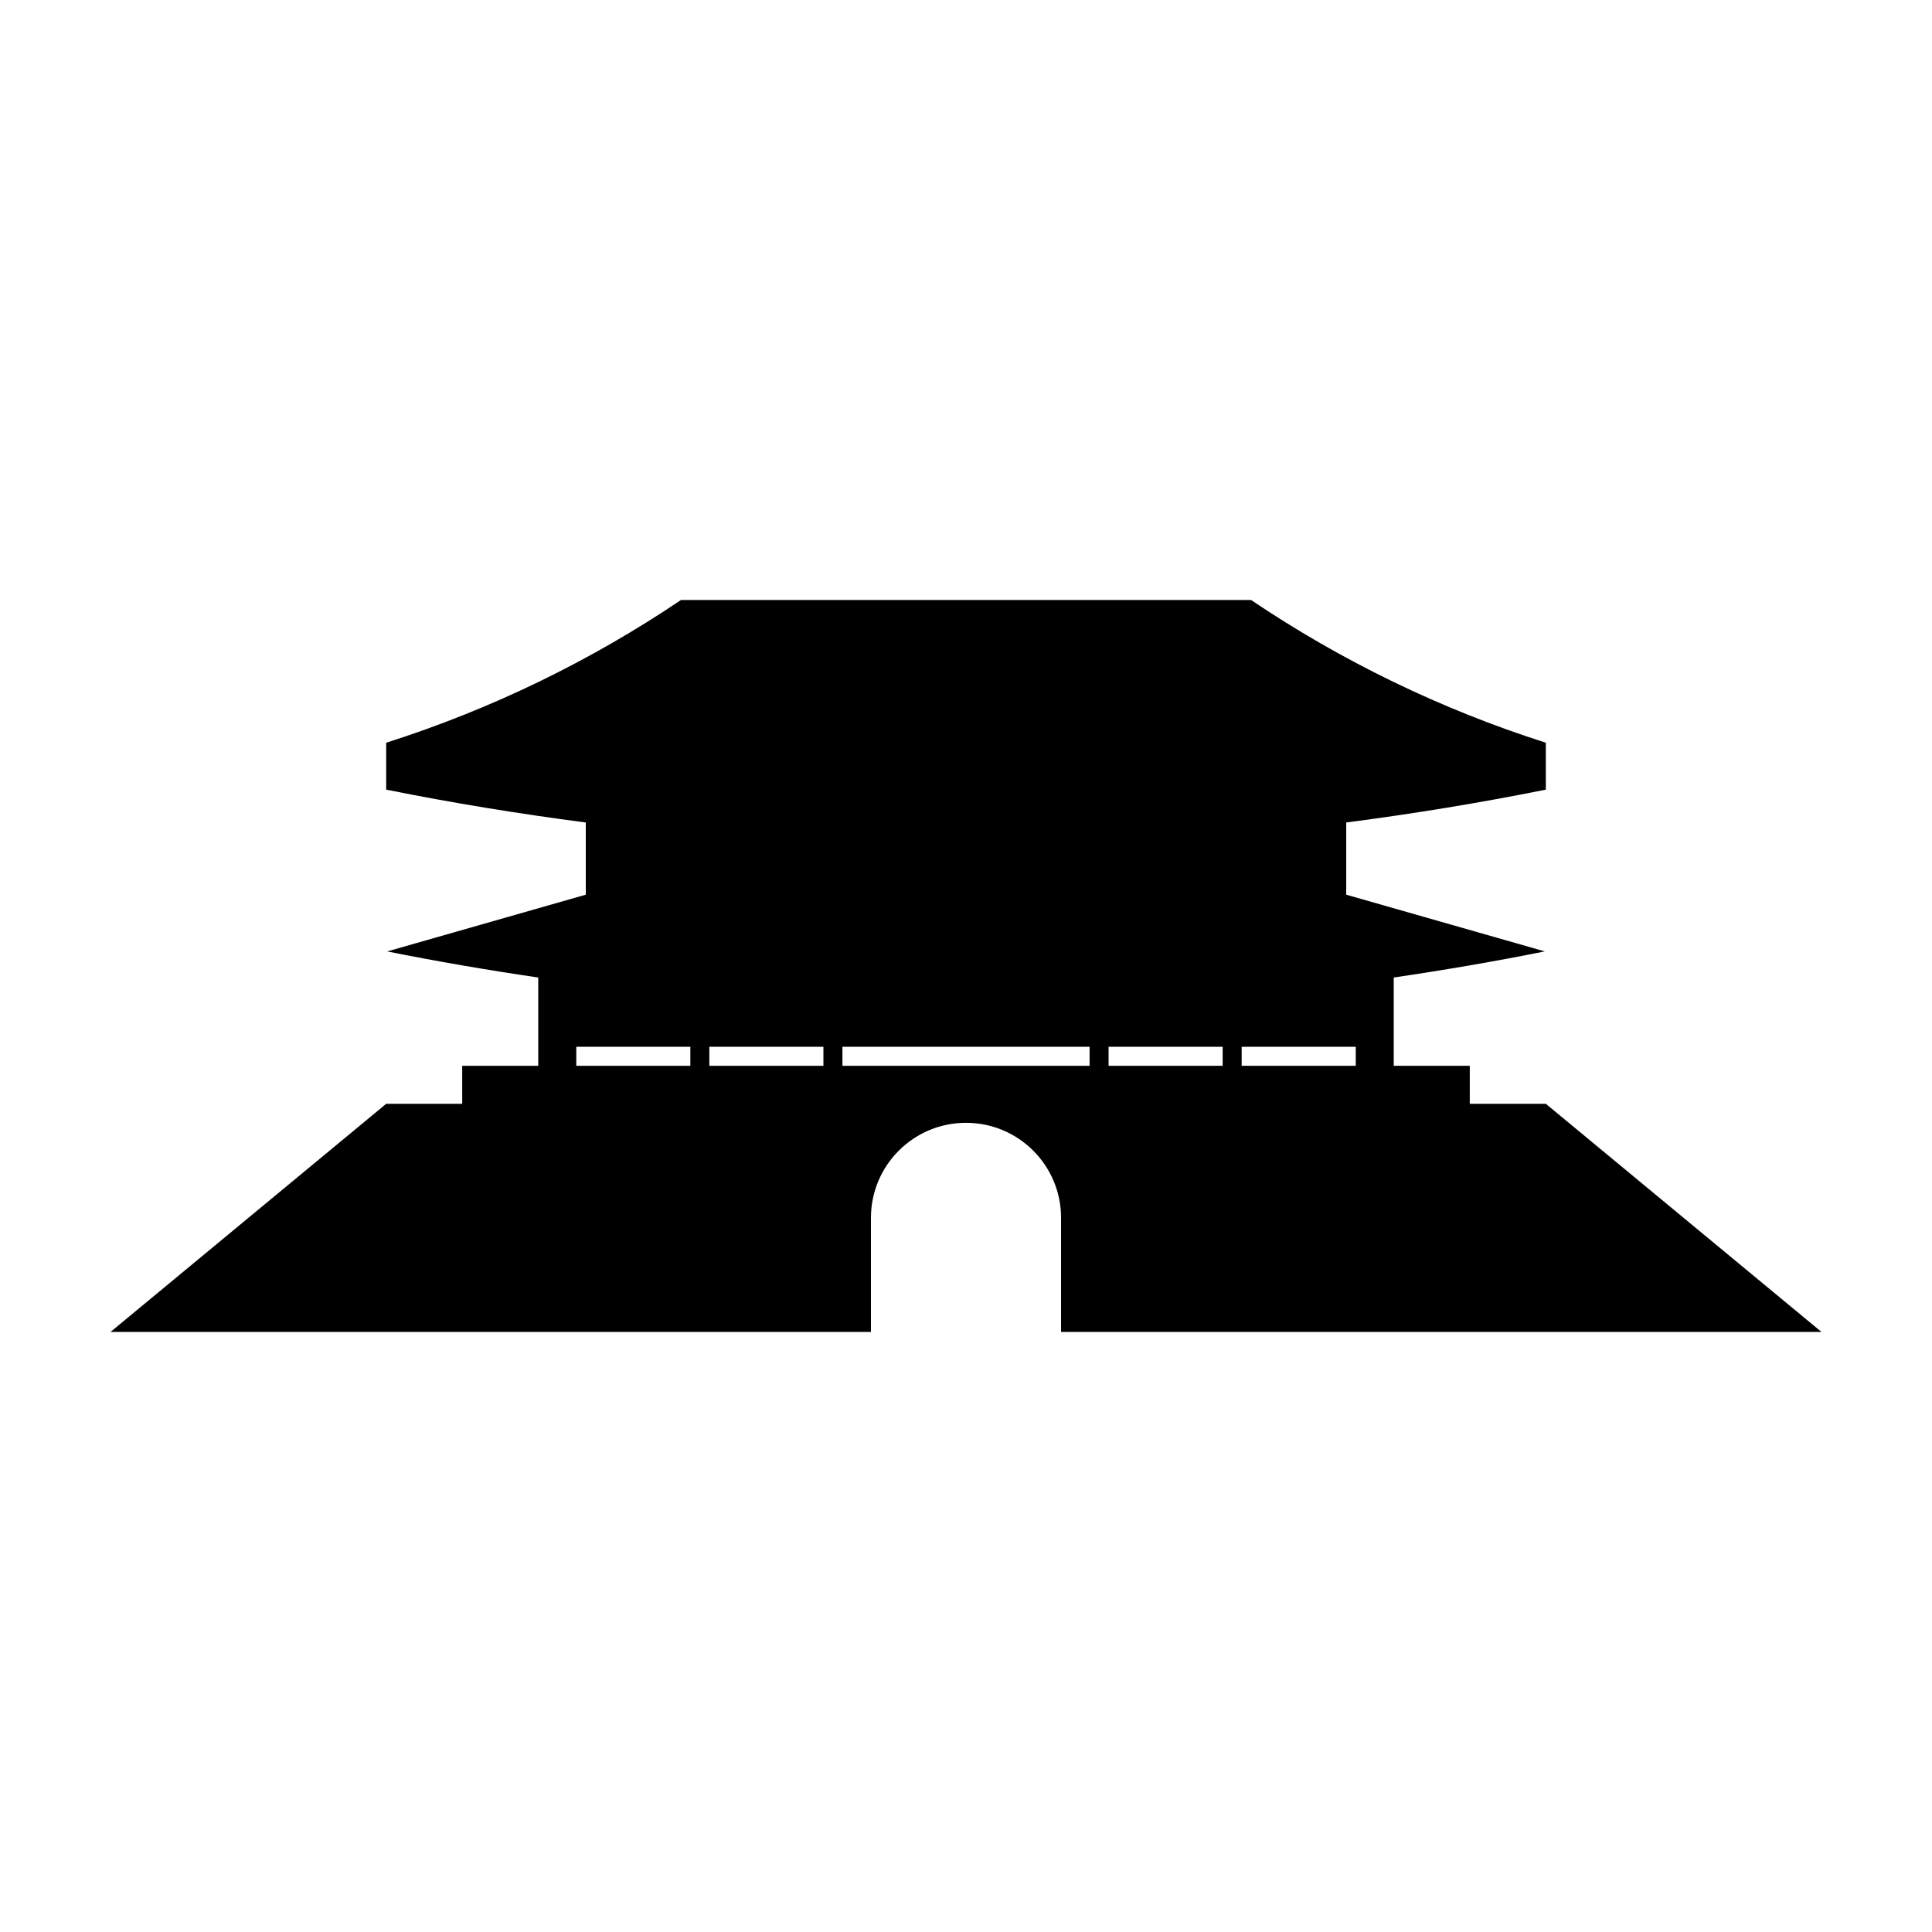 <?xml version="1.0" encoding="UTF-8"?>
<!-- Uploaded to: ICON Repo, www.iconrepo.com, Generator: ICON Repo Mixer Tools -->
<svg fill="#000000" width="800px" height="800px" version="1.1" viewBox="144 144 512 512" xmlns="http://www.w3.org/2000/svg">
 <path d="m553.66 436.52h-20.152v-10.078h-20.152v-23.391c13.457-1.977 26.809-4.266 40.027-6.918l-52.621-15.031v-19.133c17.824-2.316 35.473-5.203 52.898-8.707v-12.434c-27.988-8.922-54.238-21.73-78.109-37.816h-151.09c-23.871 16.086-50.129 28.895-78.121 37.82v12.43c17.426 3.5 35.074 6.387 52.898 8.707v19.133l-52.629 15.035c13.227 2.648 26.574 4.941 40.031 6.918v23.391h-20.152v10.078h-20.152l-73.047 60.453h201.52v-30.23c0-13.914 11.281-25.191 25.191-25.191 13.914 0 25.191 11.273 25.191 25.191v30.23h201.52zm-226.71-10.074h-30.23v-5.039h30.23zm35.266 0h-30.23v-5.039h30.23zm70.535 0h-65.496v-5.039h65.496zm35.266 0h-30.23v-5.039h30.23zm35.27 0h-30.23v-5.039h30.23z"/>
</svg>